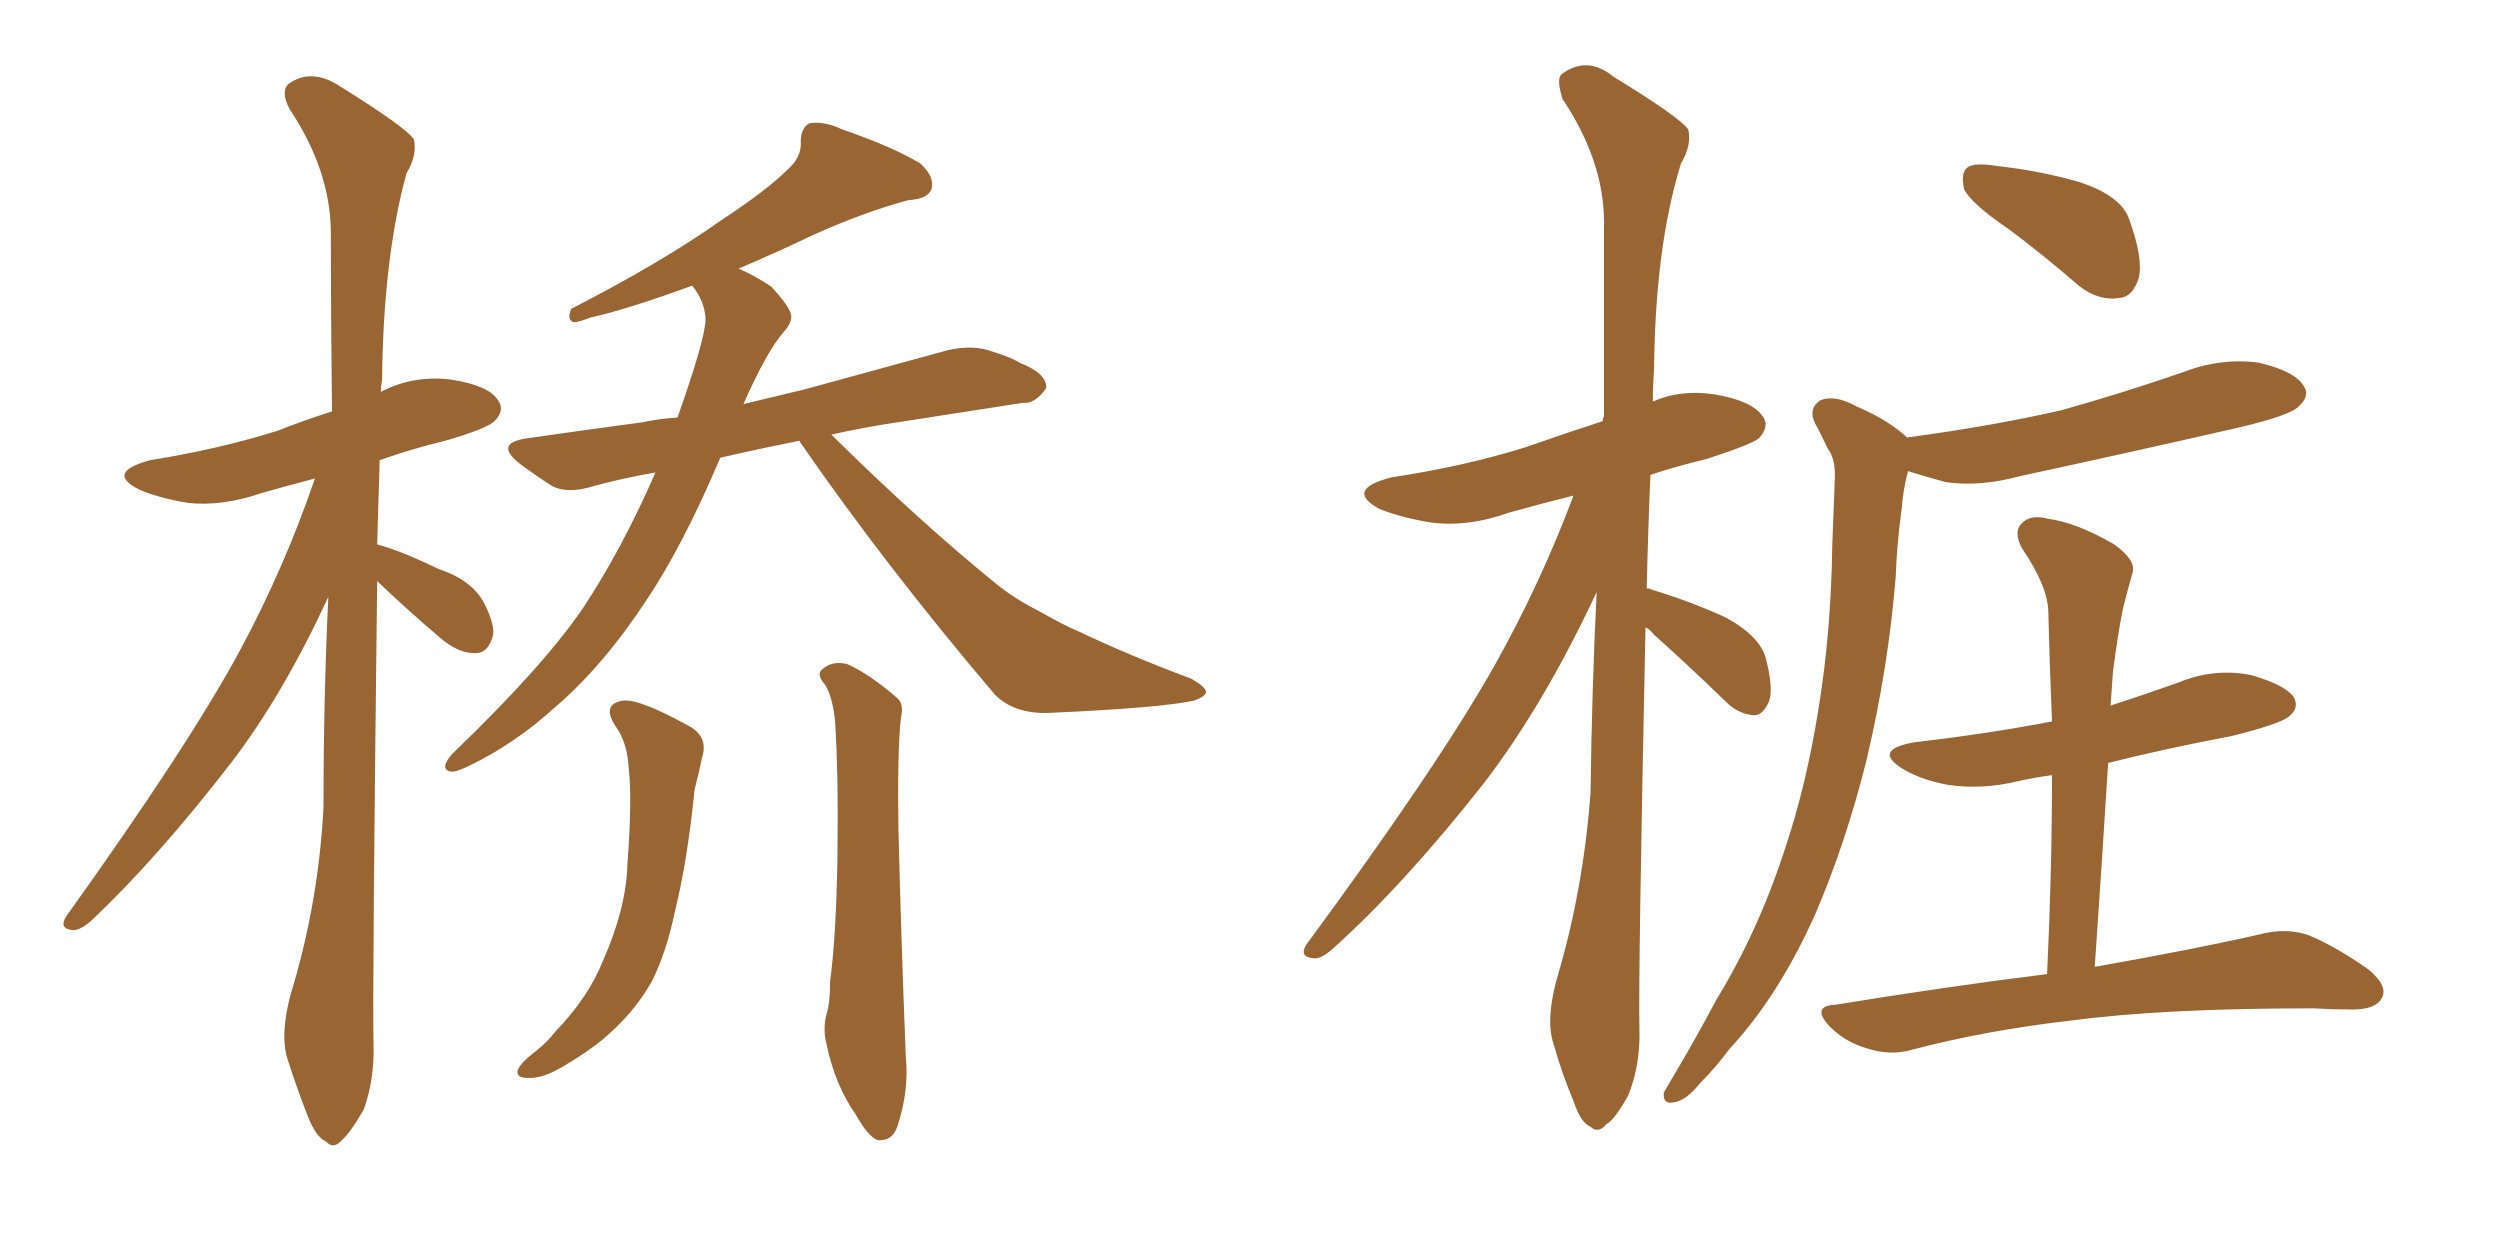 <svg xmlns="http://www.w3.org/2000/svg" xmlns:xlink="http://www.w3.org/1999/xlink" width="300" height="150"><path fill="#996633" padding="10" d="M45.26 69.73L45.26 69.73Q44.68 118.80 44.82 125.10L44.82 125.10Q44.97 129.49 43.65 133.15L43.65 133.15Q42.04 135.94 41.02 136.82L41.02 136.82Q39.99 137.99 39.11 136.96L39.11 136.96Q37.94 136.52 36.91 133.89L36.91 133.89Q35.60 130.52 34.57 127.29L34.57 127.29Q33.54 124.37 34.86 119.38L34.86 119.38Q38.23 108.40 38.82 96.83L38.82 96.83Q38.82 83.64 39.40 71.63L39.40 71.63Q33.98 83.35 27.83 91.41L27.83 91.41Q18.90 102.98 10.99 110.45L10.99 110.45Q9.67 111.62 8.79 111.62L8.79 111.62Q7.03 111.47 7.91 110.01L7.91 110.01Q22.71 89.36 28.86 77.93L28.86 77.93Q34.13 68.12 37.79 57.42L37.79 57.42Q34.42 58.30 31.35 59.18L31.35 59.18Q26.66 60.79 22.56 60.35L22.56 60.35Q19.04 59.77 16.70 58.74L16.70 58.74Q12.60 56.69 18.02 55.22L18.02 55.22Q26.22 53.91 33.25 51.71L33.25 51.71Q36.62 50.39 39.84 49.37L39.84 49.37Q39.70 37.79 39.70 27.98L39.70 27.98Q39.70 20.51 34.72 13.04L34.72 13.04Q33.69 10.99 34.57 10.11L34.57 10.11Q37.35 8.06 40.87 10.40L40.87 10.40Q48.63 15.23 49.66 16.70L49.66 16.70Q50.10 18.60 48.78 20.80L48.78 20.80Q46.00 30.91 45.85 45.56L45.85 45.56Q45.70 46.44 45.70 47.02L45.70 47.02Q49.66 44.97 54.20 45.56L54.20 45.56Q58.74 46.29 59.77 48.05L59.77 48.05Q60.64 49.22 59.33 50.54L59.33 50.54Q58.45 51.42 53.47 52.88L53.47 52.88Q49.22 53.91 45.56 55.22L45.56 55.22Q45.41 60.35 45.26 65.33L45.26 65.33Q48.05 66.06 52.59 68.26L52.59 68.26Q56.54 69.58 58.01 72.22L58.01 72.22Q59.33 74.71 59.18 76.17L59.18 76.17Q58.59 78.52 56.84 78.37L56.84 78.37Q54.93 78.37 52.73 76.46L52.73 76.46Q48.93 73.24 45.26 69.73ZM95.95 52.88L95.95 52.88Q90.82 53.91 86.43 54.93L86.43 54.93Q82.03 65.33 77.64 71.92L77.64 71.92Q72.36 79.98 66.50 84.96L66.50 84.96Q61.82 89.21 56.40 91.85L56.40 91.85Q54.64 92.72 54.05 92.58L54.05 92.58Q52.73 92.29 54.20 90.53L54.20 90.53Q65.04 80.13 69.87 73.10L69.87 73.10Q74.56 66.06 78.66 56.69L78.66 56.69Q74.56 57.42 71.34 58.30L71.34 58.30Q68.12 59.33 66.21 58.30L66.21 58.30Q64.16 56.98 62.40 55.66L62.40 55.66Q59.18 53.17 63.28 52.59L63.28 52.59Q70.46 51.56 77.05 50.68L77.05 50.68Q79.10 50.24 81.30 50.10L81.30 50.10Q84.67 40.58 84.67 38.23L84.67 38.23Q84.52 36.04 83.06 34.28L83.06 34.28Q75 37.21 70.90 38.09L70.90 38.09Q69.43 38.67 68.85 38.67L68.85 38.67Q67.97 38.38 68.55 37.06L68.55 37.06Q79.39 31.49 86.43 26.51L86.43 26.51Q91.99 22.85 94.34 20.51L94.34 20.51Q96.24 18.90 96.09 16.99L96.09 16.99Q96.09 15.38 97.12 14.79L97.12 14.79Q98.88 14.50 101.07 15.53L101.07 15.53Q107.37 17.72 110.45 19.63L110.45 19.63Q112.21 21.24 111.77 22.71L111.77 22.71Q111.33 23.88 108.98 24.02L108.98 24.02Q103.56 25.49 97.41 28.27L97.41 28.27Q93.16 30.32 88.62 32.23L88.62 32.23Q90.67 33.11 92.58 34.42L92.58 34.42Q94.34 36.33 94.78 37.35L94.78 37.35Q95.36 38.38 94.04 39.84L94.04 39.84Q91.99 42.19 89.21 48.49L89.21 48.49Q92.87 47.61 96.53 46.73L96.53 46.73Q105.18 44.38 113.67 42.04L113.67 42.04Q116.75 41.31 119.09 42.19L119.09 42.19Q121.44 42.92 122.31 43.51L122.31 43.51Q125.68 44.82 125.54 46.58L125.54 46.58Q124.22 48.49 122.75 48.34L122.75 48.34Q115.14 49.51 105.76 50.98L105.76 50.98Q102.39 51.56 99.76 52.15L99.76 52.15Q110.45 62.70 119.68 70.17L119.68 70.17Q121.88 71.92 124.51 73.24L124.51 73.24Q127.88 75.15 129.35 75.73L129.35 75.73Q135.50 78.66 142.97 81.45L142.97 81.45Q144.73 82.47 144.73 83.06L144.73 83.06Q144.58 83.64 143.26 84.08L143.26 84.08Q139.16 84.96 125.83 85.55L125.83 85.55Q121.73 85.69 119.38 83.35L119.38 83.35Q106.20 67.82 96.09 53.17L96.09 53.17Q95.95 53.03 95.95 52.88ZM99.02 82.18L99.02 82.18Q97.85 80.86 98.73 80.27L98.73 80.27Q99.90 79.25 101.66 79.69L101.66 79.69Q104.30 80.86 107.52 83.64L107.52 83.64Q108.54 84.38 108.11 86.13L108.11 86.13Q107.67 90.09 107.81 99.46L107.81 99.46Q108.11 111.77 108.69 126.71L108.69 126.71Q109.13 130.81 107.67 135.21L107.67 135.21Q107.08 136.96 105.32 136.82L105.32 136.82Q104.15 136.38 102.69 133.74L102.69 133.74Q100.20 130.22 99.17 125.24L99.17 125.24Q98.73 123.49 99.17 121.73L99.17 121.73Q99.61 120.41 99.61 117.77L99.61 117.77Q100.34 112.35 100.49 102.98L100.49 102.98Q100.63 93.02 100.20 86.43L100.20 86.43Q99.90 83.64 99.02 82.18ZM73.97 87.30L73.97 87.30L73.97 87.30Q72.07 84.52 74.71 84.08L74.71 84.08Q76.61 83.79 82.47 87.01L82.47 87.01Q85.11 88.33 84.23 90.97L84.23 90.97Q83.94 92.43 83.35 94.78L83.35 94.78Q82.47 103.42 81.01 109.28L81.01 109.28Q79.98 114.26 78.22 117.77L78.22 117.77Q76.32 121.14 73.24 123.93L73.24 123.93Q71.19 125.83 67.97 127.73L67.97 127.73Q65.19 129.49 63.28 129.35L63.28 129.35Q61.96 129.35 62.11 128.47L62.11 128.47Q62.40 127.59 64.31 126.12L64.31 126.12Q65.63 125.10 66.65 123.78L66.65 123.78Q70.61 119.68 72.36 115.28L72.36 115.28Q75.15 108.98 75.29 103.71L75.29 103.71Q75.88 95.80 75.44 92.14L75.44 92.14Q75.29 89.21 73.97 87.30ZM197.46 75.29L197.46 75.29Q196.58 117.48 196.73 123.34L196.73 123.34Q196.88 127.73 195.41 131.40L195.41 131.40Q193.80 134.33 192.77 134.91L192.77 134.91Q191.75 136.08 190.87 135.21L190.87 135.21Q189.70 134.77 188.82 132.13L188.82 132.13Q187.35 128.61 186.47 125.39L186.47 125.39Q185.45 122.61 186.77 117.63L186.77 117.63Q189.99 106.93 190.87 95.07L190.87 95.07Q191.02 82.62 191.60 71.04L191.60 71.04Q185.30 84.52 178.13 93.90L178.13 93.90Q168.46 106.20 159.96 113.82L159.96 113.82Q158.50 115.14 157.62 114.99L157.62 114.99Q155.86 114.84 156.74 113.38L156.74 113.38Q172.71 91.70 179.44 79.69L179.44 79.69Q184.86 70.02 188.82 59.47L188.82 59.47Q184.72 60.50 181.05 61.52L181.05 61.52Q176.22 63.28 171.68 62.70L171.68 62.70Q168.16 62.11 165.53 61.08L165.53 61.08Q161.28 58.74 166.99 57.28L166.99 57.28Q175.78 55.96 183.25 53.61L183.25 53.61Q187.79 52.00 192.33 50.54L192.33 50.54Q192.33 50.10 192.48 49.95L192.48 49.95Q192.48 37.65 192.48 26.66L192.48 26.66Q192.48 19.34 187.50 11.87L187.50 11.87Q186.77 9.52 187.35 8.94L187.35 8.94Q190.43 6.59 193.65 9.23L193.65 9.23Q201.56 14.06 202.59 15.53L202.59 15.53Q203.03 17.43 201.71 19.63L201.71 19.63Q198.63 29.59 198.49 44.24L198.49 44.24Q198.34 46.29 198.34 48.19L198.34 48.19Q201.56 46.73 205.66 47.31L205.66 47.31Q210.21 48.05 211.52 49.95L211.52 49.95Q212.40 51.12 211.08 52.59L211.08 52.59Q210.21 53.32 204.79 55.08L204.79 55.08Q201.12 55.96 198.05 56.98L198.05 56.98Q197.75 64.01 197.61 70.61L197.61 70.61Q198.05 70.61 198.19 70.75L198.19 70.75Q203.03 72.22 207.13 74.12L207.13 74.12Q211.38 76.46 211.96 79.25L211.96 79.25Q212.84 82.76 212.26 84.23L212.26 84.23Q211.52 85.84 210.50 85.84L210.50 85.84Q208.59 85.69 207.13 84.23L207.13 84.23Q202.59 79.83 198.49 76.17L198.49 76.17Q197.90 75.44 197.46 75.29ZM241.11 27.54L241.11 27.54Q236.57 24.46 235.69 22.71L235.69 22.71Q235.25 20.65 236.13 20.07L236.13 20.07Q237.01 19.48 239.65 19.92L239.65 19.92Q244.92 20.51 249.46 21.83L249.46 21.83Q254.44 23.44 255.47 26.22L255.47 26.22Q257.23 31.05 256.64 33.40L256.64 33.40Q255.91 35.60 254.44 35.74L254.44 35.74Q251.81 36.18 249.46 34.28L249.46 34.28Q245.21 30.62 241.11 27.54ZM228.96 52.59L228.96 52.59Q228.81 52.44 229.25 52.44L229.25 52.44Q239.06 51.12 247.41 49.22L247.41 49.22Q255.18 47.02 261.91 44.68L261.91 44.68Q266.46 42.92 271.00 43.51L271.00 43.51Q275.39 44.53 276.42 46.29L276.42 46.29Q277.29 47.46 275.83 48.78L275.83 48.78Q274.95 49.80 268.80 51.27L268.80 51.27Q255.32 54.35 242.43 57.13L242.43 57.13Q237.60 58.45 233.50 57.86L233.50 57.86Q230.86 57.13 228.96 56.54L228.96 56.54Q228.37 58.74 228.22 60.94L228.22 60.94Q227.64 65.04 227.49 69.14L227.49 69.14Q226.61 80.13 223.97 91.26L223.97 91.26Q221.48 101.22 217.82 109.72L217.82 109.72Q213.43 119.53 207.57 125.83L207.57 125.83Q205.96 128.03 204.05 129.93L204.05 129.93Q202.29 132.13 200.83 132.28L200.83 132.28Q199.51 132.57 199.66 131.10L199.66 131.10Q200.10 130.37 200.68 129.35L200.68 129.35Q203.32 124.95 205.96 119.97L205.96 119.97Q211.08 111.62 214.31 101.51L214.31 101.51Q216.80 94.04 218.26 84.81L218.26 84.81Q219.73 75.73 219.87 65.48L219.87 65.48Q220.02 61.23 220.17 57.57L220.17 57.57Q220.31 55.08 219.29 53.76L219.29 53.76Q218.41 51.86 217.82 50.83L217.82 50.83Q216.94 49.07 218.41 48.05L218.41 48.05Q220.17 47.31 222.80 48.78L222.80 48.78Q226.61 50.39 228.96 52.59ZM245.65 116.89L245.65 116.89L245.65 116.89Q246.24 104.44 246.24 93.02L246.24 93.02Q244.04 93.31 242.14 93.75L242.14 93.75Q237.89 94.78 233.79 94.19L233.79 94.19Q230.57 93.60 228.37 92.29L228.37 92.29Q224.56 89.94 229.83 89.06L229.83 89.06Q238.62 88.04 246.24 86.57L246.24 86.57Q245.95 79.83 245.80 73.54L245.80 73.54Q245.80 70.46 242.72 65.92L242.72 65.92Q241.55 63.87 242.58 62.84L242.58 62.84Q243.60 61.67 245.80 62.26L245.80 62.26Q249.17 62.70 253.71 65.33L253.71 65.33Q256.35 67.24 255.91 68.70L255.91 68.70Q255.32 70.75 254.74 73.10L254.74 73.10Q254.15 76.03 253.56 80.57L253.56 80.57Q253.42 82.47 253.27 84.67L253.27 84.67Q257.37 83.35 261.47 81.88L261.47 81.88Q265.72 80.13 270.12 81.01L270.12 81.01Q274.22 82.18 275.24 83.64L275.24 83.64Q275.98 84.96 274.66 85.99L274.66 85.99Q273.63 86.87 267.77 88.33L267.77 88.33Q260.01 89.79 252.98 91.55L252.98 91.55Q252.25 103.27 251.37 116.02L251.37 116.02Q263.82 113.82 271.44 112.06L271.44 112.06Q274.37 111.33 277.00 112.21L277.00 112.21Q280.22 113.53 284.18 116.31L284.18 116.31Q286.67 118.36 285.79 119.82L285.79 119.82Q285.06 121.14 282.28 121.14L282.28 121.14Q279.93 121.14 277.59 121.00L277.59 121.00Q259.57 121.00 248.58 122.46L248.58 122.46Q238.33 123.63 229.39 125.98L229.39 125.98Q226.90 126.71 224.12 125.83L224.12 125.83Q221.48 125.10 219.58 123.19L219.58 123.19Q217.24 120.70 220.31 120.56L220.31 120.56Q233.79 118.36 245.65 116.89Z"/></svg>